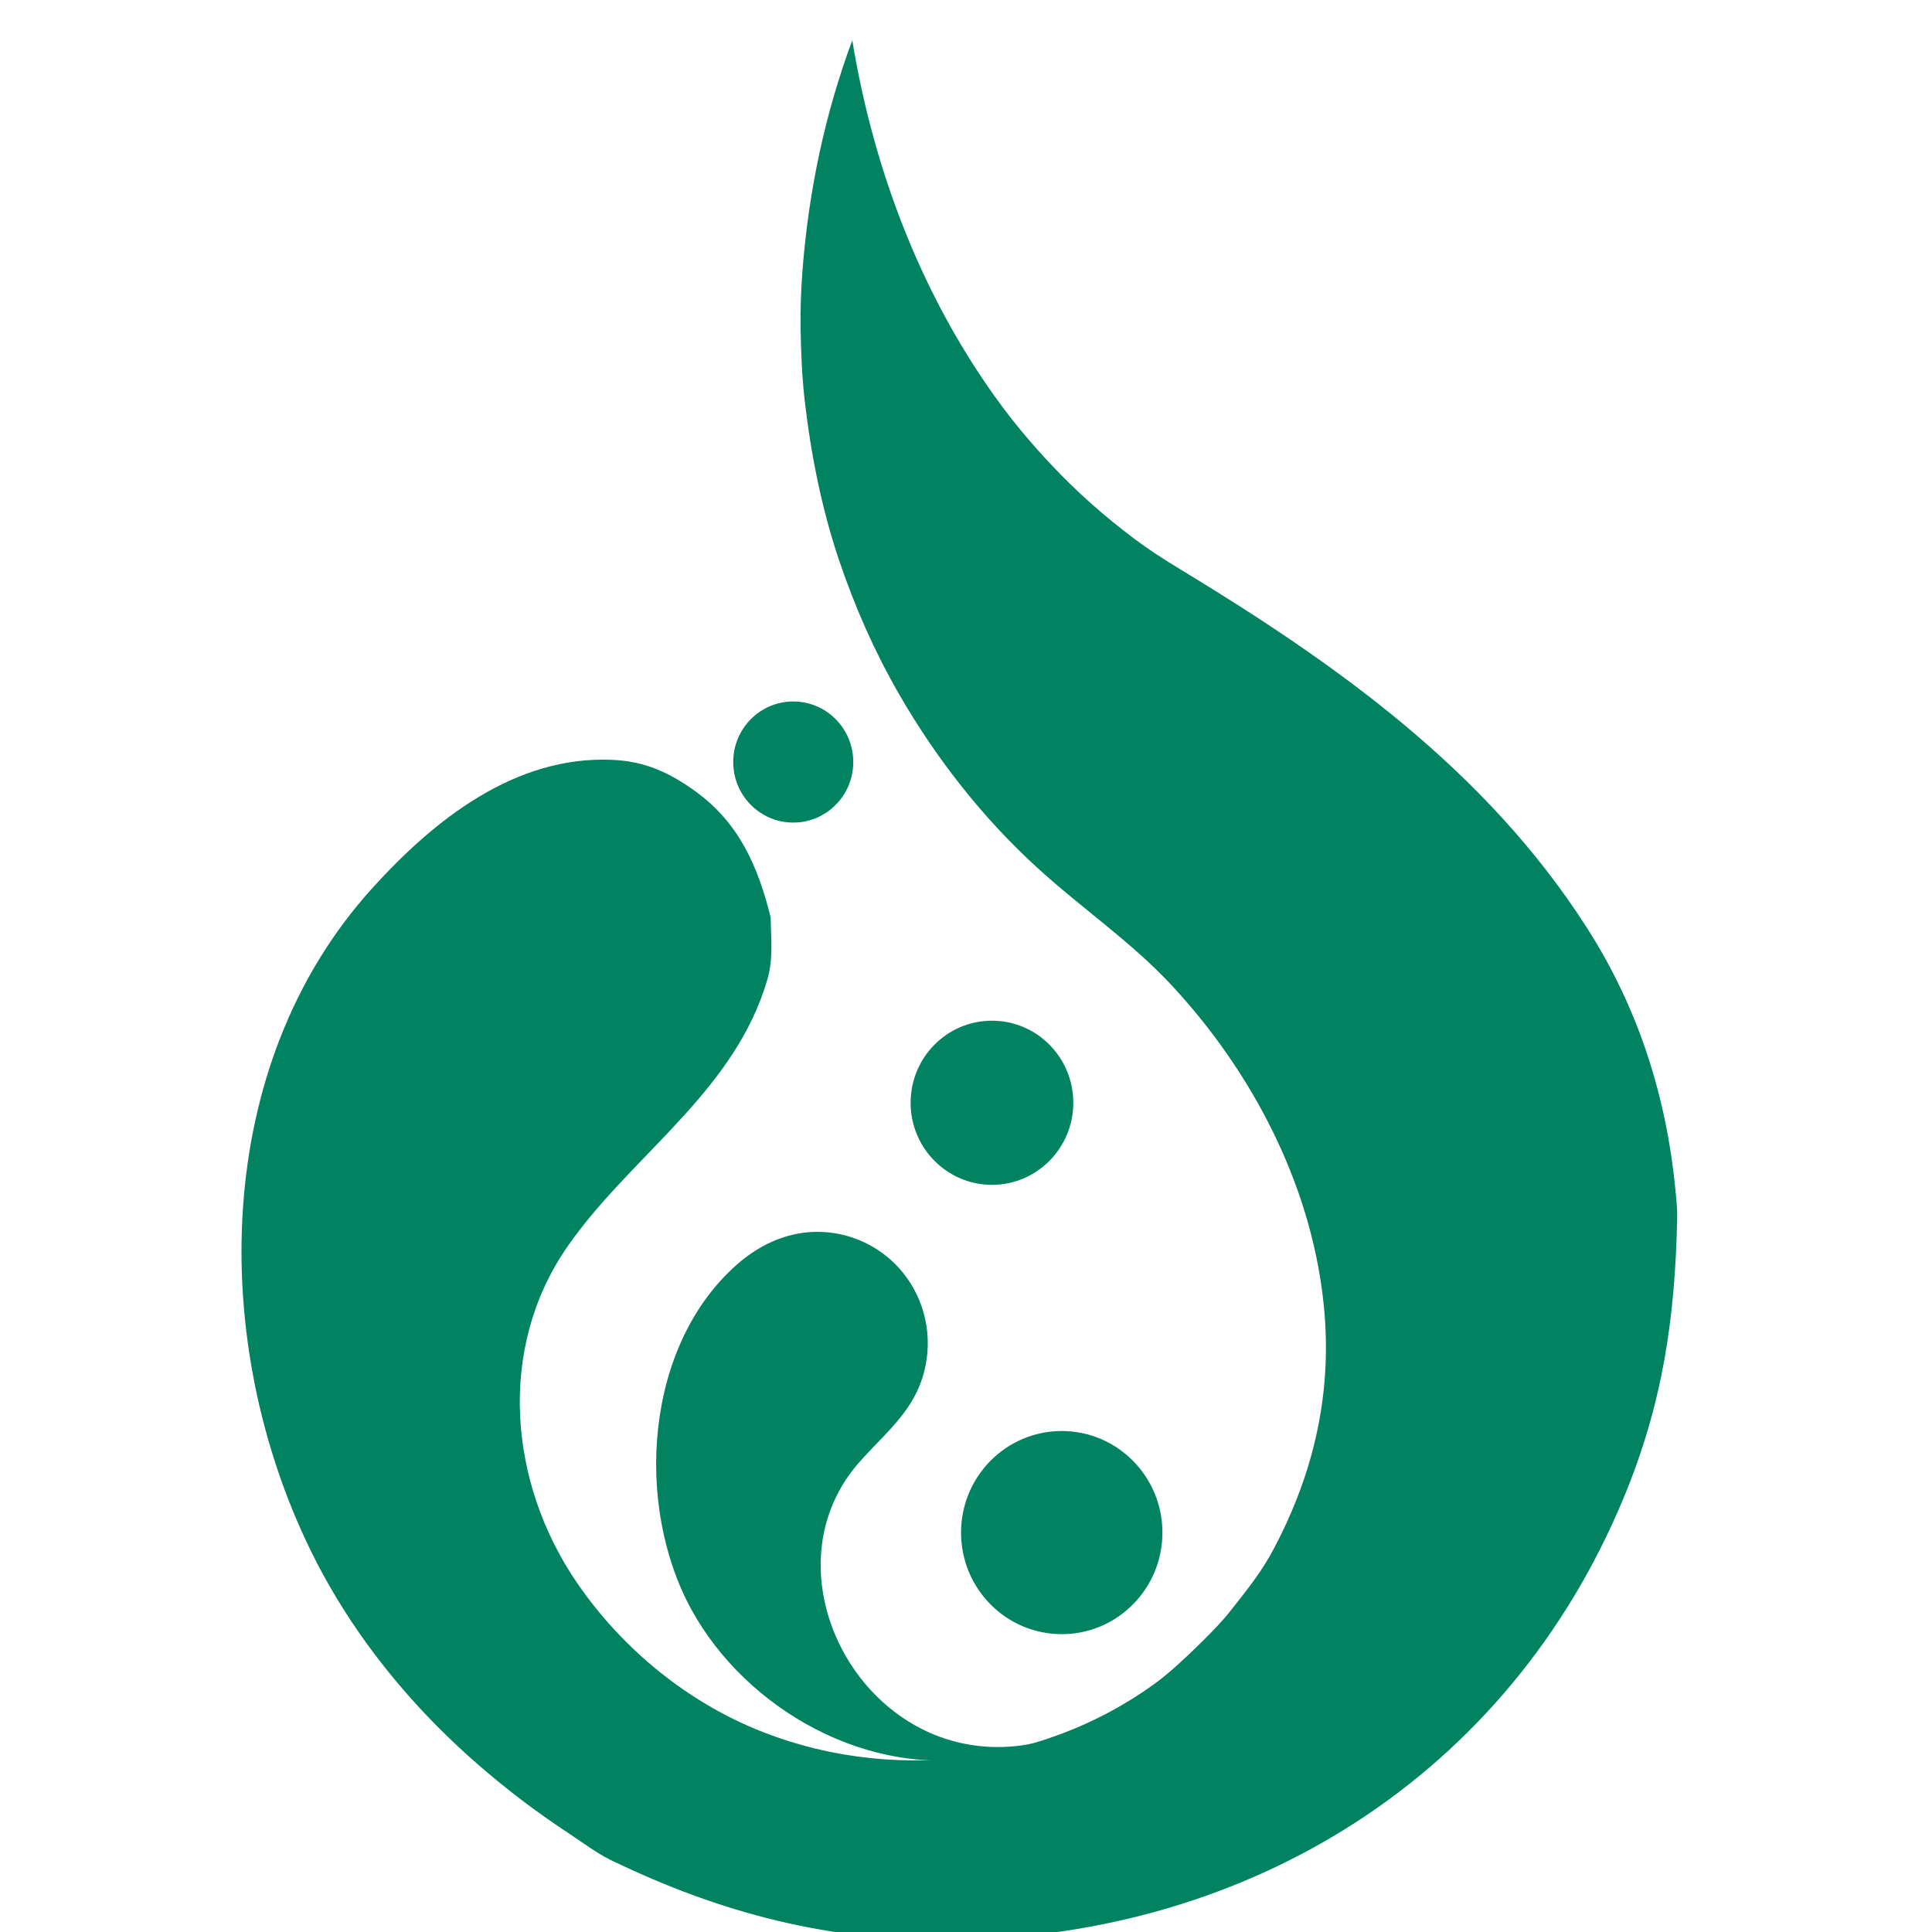 <svg width="48" height="48" viewBox="0 0 48 48" fill="none" xmlns="http://www.w3.org/2000/svg">
<g clip-path="url(#clip0_1_1374)">
<path d="M26.378 40.6C27.76 40.6 28.88 39.471 28.88 38.077C28.88 36.683 27.76 35.553 26.378 35.553C24.997 35.553 23.877 36.683 23.877 38.077C23.877 39.471 24.997 40.6 26.378 40.6Z" fill="#018362"/>
<path d="M24.645 29.437C25.761 29.437 26.666 28.524 26.666 27.398C26.666 26.272 25.761 25.359 24.645 25.359C23.529 25.359 22.624 26.272 22.624 27.398C22.624 28.524 23.529 29.437 24.645 29.437Z" fill="#018362"/>
<path d="M19.708 20.437C20.532 20.437 21.199 19.763 21.199 18.932C21.199 18.101 20.532 17.428 19.708 17.428C18.884 17.428 18.217 18.101 18.217 18.932C18.217 19.763 18.884 20.437 19.708 20.437Z" fill="#018362"/>
<path d="M41.626 29.571C41.649 29.809 41.675 30.026 41.669 30.264C41.617 32.732 41.316 34.86 40.341 37.209C37.473 44.127 31.067 48.093 23.71 48.198C20.646 48.245 17.928 47.542 15.211 46.229C15.708 46.248 16.221 46.278 16.689 46.268C21.512 46.176 26.378 44.239 29.835 40.815C30.099 40.554 30.345 40.307 30.577 40.013C30.969 39.515 31.336 39.066 31.64 38.492C32.67 36.549 33.134 34.493 32.869 32.247C32.532 29.37 31.107 26.638 29.135 24.507C28.115 23.401 26.865 22.564 25.744 21.534C24.403 20.304 23.255 18.842 22.333 17.239C21.728 16.189 21.234 15.071 20.839 13.897C20.417 12.64 20.149 11.303 19.995 9.967C19.926 9.377 19.9 8.743 19.89 8.143C19.881 7.671 19.904 7.163 19.939 6.701C20.093 4.738 20.492 2.841 21.175 1C21.709 4.263 22.931 7.453 24.903 10.106C25.279 10.611 25.682 11.082 26.107 11.534C26.744 12.214 27.434 12.824 28.173 13.379C28.546 13.659 28.919 13.9 29.318 14.141C33.216 16.503 36.917 19.136 39.419 23.039C40.701 25.038 41.398 27.222 41.626 29.568V29.571Z" fill="#018362"/>
<path d="M29.759 40.907C29.632 41.032 29.508 41.157 29.377 41.276C29.351 41.299 29.328 41.326 29.298 41.349C26.463 43.78 22.402 44.381 18.952 43.031C17.094 42.306 15.456 40.966 14.328 39.313C12.634 36.832 12.35 33.497 14.092 30.98C15.574 28.842 17.938 27.334 18.896 24.836C18.962 24.662 19.024 24.487 19.073 24.305C19.213 23.804 19.154 23.312 19.148 22.804V22.794C18.831 21.521 18.363 20.448 17.281 19.663C16.643 19.201 16.028 18.911 15.208 18.878C12.794 18.772 10.783 20.366 9.23 22.088C5.25 26.499 5.198 33.358 7.713 38.511C8.51 40.145 9.603 41.623 10.878 42.906C11.532 43.563 12.235 44.17 12.971 44.73C13.353 45.021 13.746 45.295 14.145 45.559C14.416 45.737 14.959 46.139 15.286 46.261C15.741 46.433 16.264 46.344 16.748 46.347C21.705 46.367 26.28 44.46 29.756 40.903L29.759 40.907Z" fill="#018362"/>
<path d="M25.823 43.276C25.797 43.285 25.767 43.292 25.741 43.302C25.332 43.434 24.91 43.543 24.485 43.629C21.627 44.203 18.55 42.5 17.173 39.98C15.761 37.39 16.009 33.418 18.331 31.398C18.779 31.009 19.315 30.726 19.901 30.636C21.003 30.468 22.144 30.993 22.713 32.039C23.128 32.801 23.161 33.724 22.808 34.516C22.484 35.242 21.859 35.747 21.346 36.331C19.351 38.597 20.695 42.19 23.367 43.157C24.155 43.441 25.012 43.48 25.819 43.279L25.823 43.276Z" fill="#018362"/>
</g>
<defs>
<clipPath id="clip0_1_1374">
<rect width="48" height="48" fill="white"/>
</clipPath>
</defs>
</svg>
